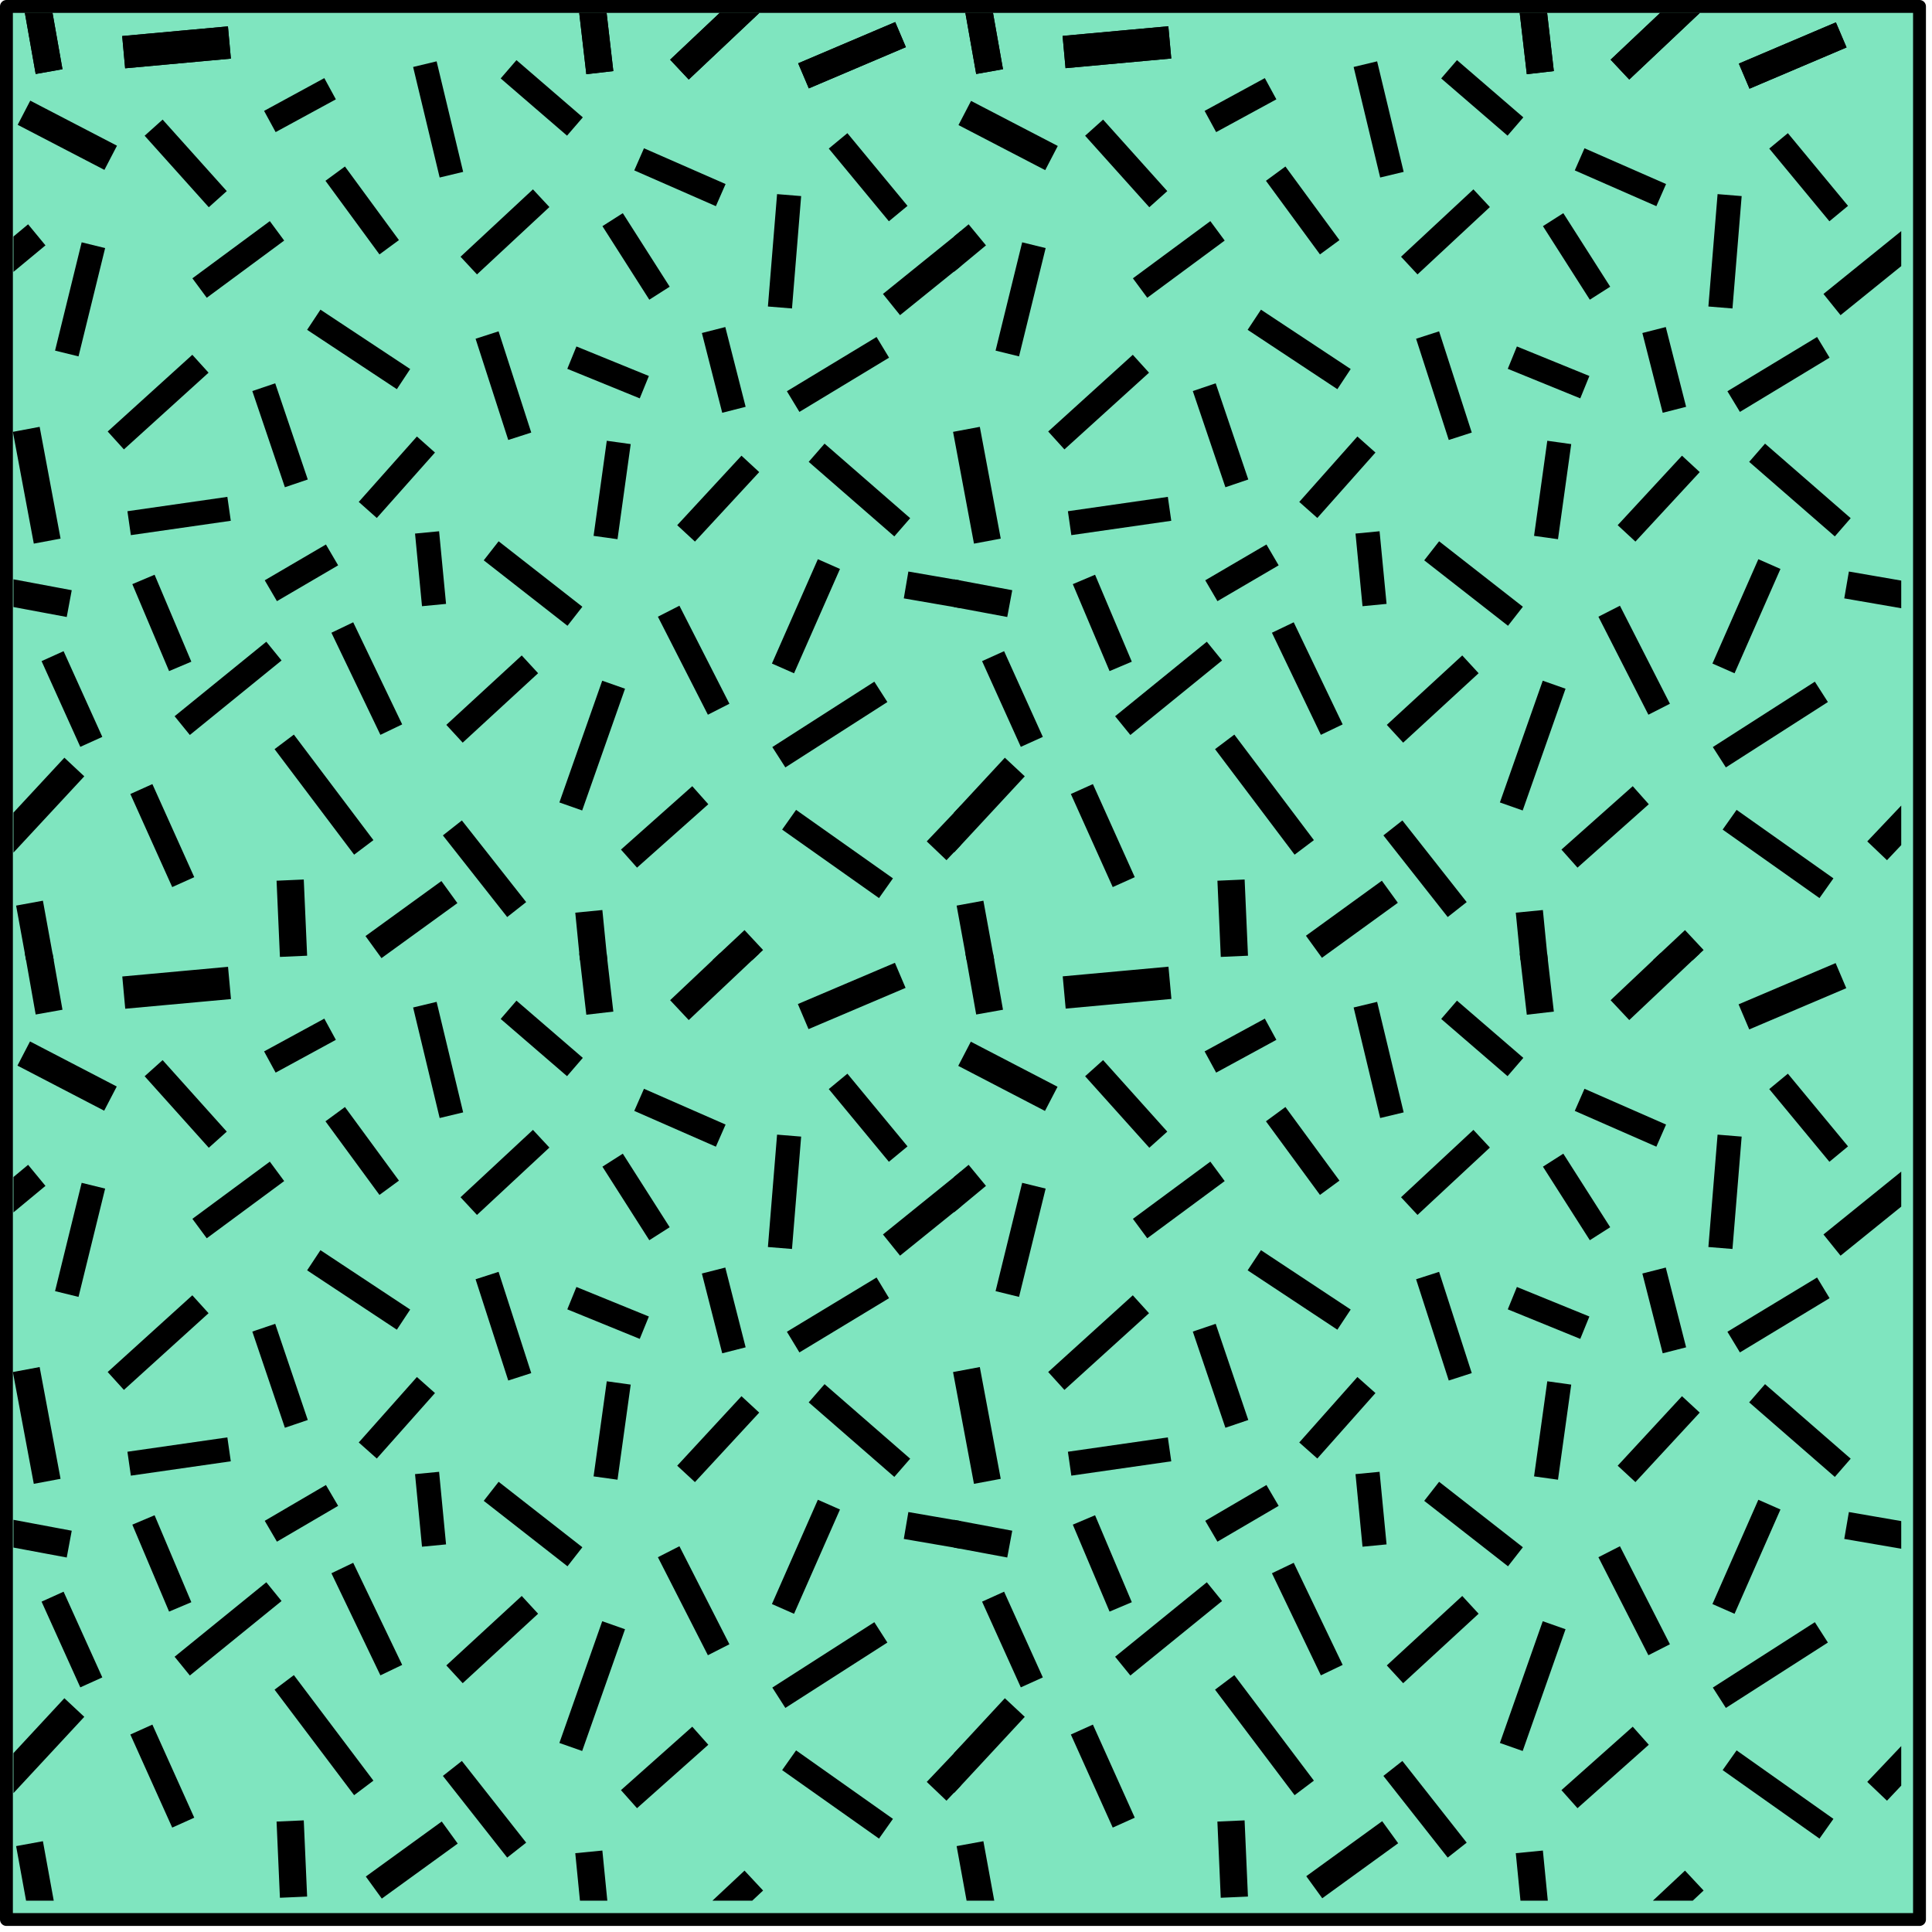 <?xml version="1.0" encoding="UTF-8" standalone="no"?>
<svg
   xmlns:dc="http://purl.org/dc/elements/1.1/"
   xmlns:cc="http://creativecommons.org/ns#"
   xmlns:rdf="http://www.w3.org/1999/02/22-rdf-syntax-ns#"
   xmlns:svg="http://www.w3.org/2000/svg"
   xmlns="http://www.w3.org/2000/svg"
   xmlns:sodipodi="http://sodipodi.sourceforge.net/DTD/sodipodi-0.dtd"
   xmlns:inkscape="http://www.inkscape.org/namespaces/inkscape"
   width="15mm"
   height="15mm"
   viewBox="0 0 15 15"
   version="1.1"
   id="svg8"
   inkscape:version="1.0.2-2 (e86c870879, 2021-01-15)"
   sodipodi:docname="167 - UIGVM.svg">
  <defs
     id="defs2" />
  <sodipodi:namedview
     id="base"
     pagecolor="#ffffff"
     bordercolor="#666666"
     borderopacity="1.0"
     inkscape:pageopacity="0.0"
     inkscape:pageshadow="2"
     inkscape:zoom="7.0536718"
     inkscape:cx="76.111972"
     inkscape:cy="18.593869"
     inkscape:document-units="mm"
     inkscape:current-layer="layer2"
     inkscape:document-rotation="0"
     showgrid="false"
     fit-margin-top="0"
     fit-margin-left="0"
     fit-margin-right="0"
     fit-margin-bottom="0"
     inkscape:window-width="1920"
     inkscape:window-height="1046"
     inkscape:window-x="1589"
     inkscape:window-y="-11"
     inkscape:window-maximized="1"
     showborder="false" />
  <g
     inkscape:label="Fond"
     inkscape:groupmode="layer"
     id="layer1"
     style="display:inline"
     sodipodi:insensitive="true">
    <rect
       style="fill:#7fe5bf;fill-opacity:1;stroke:#000000;stroke-width:0.1;stroke-linecap:round;stroke-linejoin:round;stroke-miterlimit:10;stroke-dasharray:none;paint-order:fill markers stroke"
       id="rect10"
       width="14.853"
       height="14.853"
       x="0.05"
       y="0.05" />
  </g>
  <g
     inkscape:groupmode="layer"
     id="layer2"
     inkscape:label="Motif"
     style="display:inline">
    <g
       id="g2626"
       style="display:inline;stroke-width:0.945"
       transform="matrix(0.28,0,0,0.28,0.131,0.126)">
      <g
         id="g2294"
         style="stroke-width:0.945">
        <g
           id="g2127"
           style="stroke-width:0.945">
          <line
             fill="none"
             stroke="param(fill)"
             stroke-width="0.67"
             stroke-miterlimit="500"
             x1="2.122"
             y1="32.428"
             x2="1.384"
             y2="35.431"
             id="line38"
             style="fill:#000000;stroke:#000000;stroke-opacity:1" />
          <line
             fill="none"
             stroke="param(fill)"
             stroke-width="0.67"
             stroke-miterlimit="500"
             x1="0.99"
             y1="43.823"
             x2="2.064"
             y2="46.2"
             id="line40"
             style="fill:#000000;stroke:#000000;stroke-opacity:1" />
          <line
             fill="none"
             stroke="param(fill)"
             stroke-width="0.67"
             stroke-miterlimit="500"
             x1="12.076"
             y1="48.586"
             x2="13.859"
             y2="50.851"
             id="line42"
             style="fill:#000000;stroke:#000000;stroke-opacity:1" />
          <line
             fill="none"
             stroke="param(fill)"
             stroke-width="0.67"
             stroke-miterlimit="500"
             x1="3.792"
             y1="29.169"
             x2="5.571"
             y2="31.152"
             id="line44"
             style="fill:#000000;stroke:#000000;stroke-opacity:1" />
          <line
             fill="none"
             stroke="param(fill)"
             stroke-width="0.67"
             stroke-miterlimit="500"
             x1="7.015"
             y1="28.998"
             x2="8.685"
             y2="28.089"
             id="line46"
             style="fill:#000000;stroke:#000000;stroke-opacity:1" />
          <line
             fill="none"
             stroke="param(fill)"
             stroke-width="0.67"
             stroke-miterlimit="500"
             x1="5.066"
             y1="33.616"
             x2="7.213"
             y2="32.03"
             id="line48"
             style="fill:#000000;stroke:#000000;stroke-opacity:1" />
          <line
             fill="none"
             stroke="param(fill)"
             stroke-width="0.67"
             stroke-miterlimit="500"
             x1="2.743"
             y1="37.842"
             x2="5.09"
             y2="35.715"
             id="line50"
             style="fill:#000000;stroke:#000000;stroke-opacity:1" />
          <line
             fill="none"
             stroke="param(fill)"
             stroke-width="0.67"
             stroke-miterlimit="500"
             x1="8.233"
             y1="34.495"
             x2="10.721"
             y2="36.141"
             id="line52"
             style="fill:#000000;stroke:#000000;stroke-opacity:1" />
          <line
             fill="none"
             stroke="param(fill)"
             stroke-width="0.67"
             stroke-miterlimit="500"
             x1="8.827"
             y1="30.444"
             x2="10.324"
             y2="32.485"
             id="line54"
             style="fill:#000000;stroke:#000000;stroke-opacity:1" />
          <line
             fill="none"
             stroke="param(fill)"
             stroke-width="0.67"
             stroke-miterlimit="500"
             x1="11.313"
             y1="27.408"
             x2="12.049"
             y2="30.473"
             id="line56"
             style="fill:#000000;stroke:#000000;stroke-opacity:1" />
          <line
             fill="none"
             stroke="param(fill)"
             stroke-width="0.67"
             stroke-miterlimit="500"
             x1="13.634"
             y1="27.55"
             x2="15.474"
             y2="29.137"
             id="line58"
             style="fill:#000000;stroke:#000000;stroke-opacity:1" />
          <line
             fill="none"
             stroke="param(fill)"
             stroke-width="0.67"
             stroke-miterlimit="500"
             x1="13.038"
             y1="34.919"
             x2="13.944"
             y2="37.727"
             id="line60"
             style="fill:#000000;stroke:#000000;stroke-opacity:1" />
          <line
             fill="none"
             stroke="param(fill)"
             stroke-width="0.67"
             stroke-miterlimit="500"
             x1="12.53"
             y1="32.993"
             x2="14.538"
             y2="31.125"
             id="line62"
             style="fill:#000000;stroke:#000000;stroke-opacity:1" />
          <line
             fill="none"
             stroke="param(fill)"
             stroke-width="0.67"
             stroke-miterlimit="500"
             x1="17.254"
             y1="30.047"
             x2="19.517"
             y2="31.039"
             id="line64"
             style="fill:#000000;stroke:#000000;stroke-opacity:1" />
          <line
             fill="none"
             stroke="param(fill)"
             stroke-width="0.67"
             stroke-miterlimit="500"
             x1="22.771"
             y1="29.535"
             x2="24.438"
             y2="31.551"
             id="line66"
             style="fill:#000000;stroke:#000000;stroke-opacity:1" />
          <line
             fill="none"
             stroke="param(fill)"
             stroke-width="0.67"
             stroke-miterlimit="500"
             x1="21.413"
             y1="31.039"
             x2="21.159"
             y2="34.155"
             id="line68"
             style="fill:#000000;stroke:#000000;stroke-opacity:1" />
          <line
             fill="none"
             stroke="param(fill)"
             stroke-width="0.67"
             stroke-miterlimit="500"
             x1="16.519"
             y1="31.72"
             x2="17.819"
             y2="33.759"
             id="line70"
             style="fill:#000000;stroke:#000000;stroke-opacity:1" />
          <line
             fill="none"
             stroke="param(fill)"
             stroke-width="0.67"
             stroke-miterlimit="500"
             x1="15.389"
             y1="35.546"
             x2="17.398"
             y2="36.365"
             id="line72"
             style="fill:#000000;stroke:#000000;stroke-opacity:1" />
          <line
             fill="none"
             stroke="param(fill)"
             stroke-width="0.67"
             stroke-miterlimit="500"
             x1="19.319"
             y1="34.78"
             x2="19.883"
             y2="36.992"
             id="line74"
             style="fill:#000000;stroke:#000000;stroke-opacity:1" />
          <line
             fill="none"
             stroke="param(fill)"
             stroke-width="0.67"
             stroke-miterlimit="500"
             x1="21.525"
             y1="36.764"
             x2="24.011"
             y2="35.26"
             id="line76"
             style="fill:#000000;stroke:#000000;stroke-opacity:1" />
          <line
             fill="none"
             stroke="param(fill)"
             stroke-width="0.67"
             stroke-miterlimit="500"
             x1="9.73"
             y1="39.77"
             x2="11.343"
             y2="37.955"
             id="line78"
             style="fill:#000000;stroke:#000000;stroke-opacity:1" />
          <line
             fill="none"
             stroke="param(fill)"
             stroke-width="0.67"
             stroke-miterlimit="500"
             x1="11.374"
             y1="40.393"
             x2="11.567"
             y2="42.406"
             id="line80"
             style="fill:#000000;stroke:#000000;stroke-opacity:1" />
          <line
             fill="none"
             stroke="param(fill)"
             stroke-width="0.67"
             stroke-miterlimit="500"
             x1="13.152"
             y1="40.902"
             x2="15.474"
             y2="42.717"
             id="line82"
             style="fill:#000000;stroke:#000000;stroke-opacity:1" />
          <line
             fill="none"
             stroke="param(fill)"
             stroke-width="0.67"
             stroke-miterlimit="500"
             x1="16.689"
             y1="37.897"
             x2="16.323"
             y2="40.534"
             id="line84"
             style="fill:#000000;stroke:#000000;stroke-opacity:1" />
          <line
             fill="none"
             stroke="param(fill)"
             stroke-width="0.67"
             stroke-miterlimit="500"
             x1="20.338"
             y1="38.492"
             x2="18.556"
             y2="40.419"
             id="line86"
             style="fill:#000000;stroke:#000000;stroke-opacity:1" />
          <line
             fill="none"
             stroke="param(fill)"
             stroke-width="0.67"
             stroke-miterlimit="500"
             x1="22.176"
             y1="38.183"
             x2="24.55"
             y2="40.25"
             id="line88"
             style="fill:#000000;stroke:#000000;stroke-opacity:1" />
          <line
             fill="none"
             stroke="param(fill)"
             stroke-width="0.67"
             stroke-miterlimit="500"
             x1="22.517"
             y1="41.271"
             x2="21.243"
             y2="44.163"
             id="line90"
             style="fill:#000000;stroke:#000000;stroke-opacity:1" />
          <line
             fill="none"
             stroke="param(fill)"
             stroke-width="0.67"
             stroke-miterlimit="500"
             x1="18.073"
             y1="42.577"
             x2="19.459"
             y2="45.295"
             id="line92"
             style="fill:#000000;stroke:#000000;stroke-opacity:1" />
          <line
             fill="none"
             stroke="param(fill)"
             stroke-width="0.67"
             stroke-miterlimit="500"
             x1="21.128"
             y1="46.626"
             x2="23.957"
             y2="44.813"
             id="line94"
             style="fill:#000000;stroke:#000000;stroke-opacity:1" />
          <line
             fill="none"
             stroke="param(fill)"
             stroke-width="0.67"
             stroke-miterlimit="500"
             x1="7.042"
             y1="42.009"
             x2="8.739"
             y2="41.016"
             id="line96"
             style="fill:#000000;stroke:#000000;stroke-opacity:1" />
          <line
             fill="none"
             stroke="param(fill)"
             stroke-width="0.67"
             stroke-miterlimit="500"
             x1="6.846"
             y1="36.365"
             x2="7.749"
             y2="39.032"
             id="line98"
             style="fill:#000000;stroke:#000000;stroke-opacity:1" />
          <line
             fill="none"
             stroke="param(fill)"
             stroke-width="0.67"
             stroke-miterlimit="500"
             x1="9.024"
             y1="43.029"
             x2="10.382"
             y2="45.86"
             id="line100"
             style="fill:#000000;stroke:#000000;stroke-opacity:1" />
          <line
             fill="none"
             stroke="param(fill)"
             stroke-width="0.67"
             stroke-miterlimit="500"
             x1="12.135"
             y1="45.976"
             x2="14.226"
             y2="44.05"
             id="line102"
             style="fill:#000000;stroke:#000000;stroke-opacity:1" />
          <line
             fill="none"
             stroke="param(fill)"
             stroke-width="0.67"
             stroke-miterlimit="500"
             x1="15.359"
             y1="47.991"
             x2="16.547"
             y2="44.615"
             id="line104"
             style="fill:#000000;stroke:#000000;stroke-opacity:1" />
          <line
             fill="none"
             stroke="param(fill)"
             stroke-width="0.67"
             stroke-miterlimit="500"
             x1="16.973"
             y1="49.438"
             x2="18.95"
             y2="47.679"
             id="line106"
             style="fill:#000000;stroke:#000000;stroke-opacity:1" />
          <line
             fill="none"
             stroke="param(fill)"
             stroke-width="0.67"
             stroke-miterlimit="500"
             x1="21.413"
             y1="48.359"
             x2="24.099"
             y2="50.258"
             id="line108"
             style="fill:#000000;stroke:#000000;stroke-opacity:1" />
          <line
             fill="none"
             stroke="param(fill)"
             stroke-width="0.67"
             stroke-miterlimit="500"
             x1="7.413"
             y1="46.2"
             x2="9.619"
             y2="49.126"
             id="line110"
             style="fill:#000000;stroke:#000000;stroke-opacity:1" />
          <line
             fill="none"
             stroke="param(fill)"
             stroke-width="0.67"
             stroke-miterlimit="500"
             x1="3.452"
             y1="47.508"
             x2="4.613"
             y2="50.089"
             id="line112"
             style="fill:#000000;stroke:#000000;stroke-opacity:1" />
          <line
             fill="none"
             stroke="param(fill)"
             stroke-width="0.67"
             stroke-miterlimit="500"
             x1="4.585"
             y1="45.749"
             x2="7.128"
             y2="43.684"
             id="line114"
             style="fill:#000000;stroke:#000000;stroke-opacity:1" />
          <line
             fill="none"
             stroke="param(fill)"
             stroke-width="0.67"
             stroke-miterlimit="500"
             x1="3.51"
             y1="41.696"
             x2="4.529"
             y2="44.107"
             id="line116"
             style="fill:#000000;stroke:#000000;stroke-opacity:1" />
          <line
             fill="none"
             stroke="param(fill)"
             stroke-width="0.67"
             stroke-miterlimit="500"
             x1="3.113"
             y1="40.136"
             x2="5.884"
             y2="39.738"
             id="line118"
             style="fill:#000000;stroke:#000000;stroke-opacity:1" />
          <line
             fill="none"
             stroke="param(fill)"
             stroke-width="0.67"
             stroke-miterlimit="500"
             x1="28.201"
             y1="32.428"
             x2="27.463"
             y2="35.431"
             id="line156"
             style="fill:#000000;stroke:#000000;stroke-opacity:1" />
          <line
             fill="none"
             stroke="param(fill)"
             stroke-width="0.67"
             stroke-miterlimit="500"
             x1="27.069"
             y1="43.823"
             x2="28.143"
             y2="46.2"
             id="line158"
             style="fill:#000000;stroke:#000000;stroke-opacity:1" />
          <line
             fill="none"
             stroke="param(fill)"
             stroke-width="0.67"
             stroke-miterlimit="500"
             x1="38.155"
             y1="48.586"
             x2="39.938"
             y2="50.851"
             id="line160"
             style="fill:#000000;stroke:#000000;stroke-opacity:1" />
          <line
             fill="none"
             stroke="param(fill)"
             stroke-width="0.67"
             stroke-miterlimit="500"
             x1="29.87"
             y1="29.169"
             x2="31.65"
             y2="31.152"
             id="line162"
             style="fill:#000000;stroke:#000000;stroke-opacity:1" />
          <line
             fill="none"
             stroke="param(fill)"
             stroke-width="0.67"
             stroke-miterlimit="500"
             x1="33.094"
             y1="28.998"
             x2="34.764"
             y2="28.089"
             id="line164"
             style="fill:#000000;stroke:#000000;stroke-opacity:1" />
          <line
             fill="none"
             stroke="param(fill)"
             stroke-width="0.67"
             stroke-miterlimit="500"
             x1="31.145"
             y1="33.616"
             x2="33.292"
             y2="32.03"
             id="line166"
             style="fill:#000000;stroke:#000000;stroke-opacity:1" />
          <line
             fill="none"
             stroke="param(fill)"
             stroke-width="0.67"
             stroke-miterlimit="500"
             x1="28.822"
             y1="37.842"
             x2="31.168"
             y2="35.715"
             id="line168"
             style="fill:#000000;stroke:#000000;stroke-opacity:1" />
          <line
             fill="none"
             stroke="param(fill)"
             stroke-width="0.67"
             stroke-miterlimit="500"
             x1="34.312"
             y1="34.495"
             x2="36.8"
             y2="36.141"
             id="line170"
             style="fill:#000000;stroke:#000000;stroke-opacity:1" />
          <line
             fill="none"
             stroke="param(fill)"
             stroke-width="0.67"
             stroke-miterlimit="500"
             x1="34.905"
             y1="30.444"
             x2="36.403"
             y2="32.485"
             id="line172"
             style="fill:#000000;stroke:#000000;stroke-opacity:1" />
          <line
             fill="none"
             stroke="param(fill)"
             stroke-width="0.67"
             stroke-miterlimit="500"
             x1="37.392"
             y1="27.408"
             x2="38.128"
             y2="30.473"
             id="line174"
             style="fill:#000000;stroke:#000000;stroke-opacity:1" />
          <line
             fill="none"
             stroke="param(fill)"
             stroke-width="0.67"
             stroke-miterlimit="500"
             x1="39.713"
             y1="27.55"
             x2="41.553"
             y2="29.137"
             id="line176"
             style="fill:#000000;stroke:#000000;stroke-opacity:1" />
          <line
             fill="none"
             stroke="param(fill)"
             stroke-width="0.67"
             stroke-miterlimit="500"
             x1="39.117"
             y1="34.919"
             x2="40.023"
             y2="37.727"
             id="line178"
             style="fill:#000000;stroke:#000000;stroke-opacity:1" />
          <line
             fill="none"
             stroke="param(fill)"
             stroke-width="0.67"
             stroke-miterlimit="500"
             x1="38.609"
             y1="32.993"
             x2="40.616"
             y2="31.125"
             id="line180"
             style="fill:#000000;stroke:#000000;stroke-opacity:1" />
          <line
             fill="none"
             stroke="param(fill)"
             stroke-width="0.67"
             stroke-miterlimit="500"
             x1="43.333"
             y1="30.047"
             x2="45.595"
             y2="31.039"
             id="line182"
             style="fill:#000000;stroke:#000000;stroke-opacity:1" />
          <line
             fill="none"
             stroke="param(fill)"
             stroke-width="0.67"
             stroke-miterlimit="500"
             x1="48.849"
             y1="29.535"
             x2="50.517"
             y2="31.551"
             id="line184"
             style="fill:#000000;stroke:#000000;stroke-opacity:1" />
          <line
             fill="none"
             stroke="param(fill)"
             stroke-width="0.67"
             stroke-miterlimit="500"
             x1="47.492"
             y1="31.039"
             x2="47.237"
             y2="34.155"
             id="line186"
             style="fill:#000000;stroke:#000000;stroke-opacity:1" />
          <line
             fill="none"
             stroke="param(fill)"
             stroke-width="0.67"
             stroke-miterlimit="500"
             x1="42.598"
             y1="31.72"
             x2="43.898"
             y2="33.759"
             id="line188"
             style="fill:#000000;stroke:#000000;stroke-opacity:1" />
          <line
             fill="none"
             stroke="param(fill)"
             stroke-width="0.67"
             stroke-miterlimit="500"
             x1="41.467"
             y1="35.546"
             x2="43.477"
             y2="36.365"
             id="line190"
             style="fill:#000000;stroke:#000000;stroke-opacity:1" />
          <line
             fill="none"
             stroke="param(fill)"
             stroke-width="0.67"
             stroke-miterlimit="500"
             x1="45.397"
             y1="34.78"
             x2="45.961"
             y2="36.992"
             id="line192"
             style="fill:#000000;stroke:#000000;stroke-opacity:1" />
          <line
             fill="none"
             stroke="param(fill)"
             stroke-width="0.67"
             stroke-miterlimit="500"
             x1="47.604"
             y1="36.764"
             x2="50.09"
             y2="35.26"
             id="line194"
             style="fill:#000000;stroke:#000000;stroke-opacity:1" />
          <line
             fill="none"
             stroke="param(fill)"
             stroke-width="0.67"
             stroke-miterlimit="500"
             x1="35.809"
             y1="39.77"
             x2="37.421"
             y2="37.955"
             id="line196"
             style="fill:#000000;stroke:#000000;stroke-opacity:1" />
          <line
             fill="none"
             stroke="param(fill)"
             stroke-width="0.67"
             stroke-miterlimit="500"
             x1="37.452"
             y1="40.393"
             x2="37.646"
             y2="42.406"
             id="line198"
             style="fill:#000000;stroke:#000000;stroke-opacity:1" />
          <line
             fill="none"
             stroke="param(fill)"
             stroke-width="0.67"
             stroke-miterlimit="500"
             x1="39.23"
             y1="40.902"
             x2="41.553"
             y2="42.717"
             id="line200"
             style="fill:#000000;stroke:#000000;stroke-opacity:1" />
          <line
             fill="none"
             stroke="param(fill)"
             stroke-width="0.67"
             stroke-miterlimit="500"
             x1="42.768"
             y1="37.897"
             x2="42.401"
             y2="40.534"
             id="line202"
             style="fill:#000000;stroke:#000000;stroke-opacity:1" />
          <line
             fill="none"
             stroke="param(fill)"
             stroke-width="0.67"
             stroke-miterlimit="500"
             x1="46.417"
             y1="38.492"
             x2="44.634"
             y2="40.419"
             id="line204"
             style="fill:#000000;stroke:#000000;stroke-opacity:1" />
          <line
             fill="none"
             stroke="param(fill)"
             stroke-width="0.67"
             stroke-miterlimit="500"
             x1="48.254"
             y1="38.183"
             x2="50.629"
             y2="40.25"
             id="line206"
             style="fill:#000000;stroke:#000000;stroke-opacity:1" />
          <line
             fill="none"
             stroke="param(fill)"
             stroke-width="0.67"
             stroke-miterlimit="500"
             x1="48.595"
             y1="41.271"
             x2="47.322"
             y2="44.163"
             id="line208"
             style="fill:#000000;stroke:#000000;stroke-opacity:1" />
          <line
             fill="none"
             stroke="param(fill)"
             stroke-width="0.67"
             stroke-miterlimit="500"
             x1="44.152"
             y1="42.577"
             x2="45.538"
             y2="45.295"
             id="line210"
             style="fill:#000000;stroke:#000000;stroke-opacity:1" />
          <line
             fill="none"
             stroke="param(fill)"
             stroke-width="0.67"
             stroke-miterlimit="500"
             x1="47.207"
             y1="46.626"
             x2="50.036"
             y2="44.813"
             id="line212"
             style="fill:#000000;stroke:#000000;stroke-opacity:1" />
          <line
             fill="none"
             stroke="param(fill)"
             stroke-width="0.67"
             stroke-miterlimit="500"
             x1="33.121"
             y1="42.009"
             x2="34.818"
             y2="41.016"
             id="line214"
             style="fill:#000000;stroke:#000000;stroke-opacity:1" />
          <line
             fill="none"
             stroke="param(fill)"
             stroke-width="0.67"
             stroke-miterlimit="500"
             x1="32.924"
             y1="36.365"
             x2="33.828"
             y2="39.032"
             id="line216"
             style="fill:#000000;stroke:#000000;stroke-opacity:1" />
          <line
             fill="none"
             stroke="param(fill)"
             stroke-width="0.67"
             stroke-miterlimit="500"
             x1="35.103"
             y1="43.029"
             x2="36.46"
             y2="45.86"
             id="line218"
             style="fill:#000000;stroke:#000000;stroke-opacity:1" />
          <line
             fill="none"
             stroke="param(fill)"
             stroke-width="0.67"
             stroke-miterlimit="500"
             x1="38.213"
             y1="45.976"
             x2="40.305"
             y2="44.05"
             id="line220"
             style="fill:#000000;stroke:#000000;stroke-opacity:1" />
          <line
             fill="none"
             stroke="param(fill)"
             stroke-width="0.67"
             stroke-miterlimit="500"
             x1="41.438"
             y1="47.991"
             x2="42.626"
             y2="44.615"
             id="line222"
             style="fill:#000000;stroke:#000000;stroke-opacity:1" />
          <line
             fill="none"
             stroke="param(fill)"
             stroke-width="0.67"
             stroke-miterlimit="500"
             x1="43.051"
             y1="49.438"
             x2="45.028"
             y2="47.679"
             id="line224"
             style="fill:#000000;stroke:#000000;stroke-opacity:1" />
          <line
             fill="none"
             stroke="param(fill)"
             stroke-width="0.67"
             stroke-miterlimit="500"
             x1="47.492"
             y1="48.359"
             x2="50.177"
             y2="50.258"
             id="line226"
             style="fill:#000000;stroke:#000000;stroke-opacity:1" />
          <line
             fill="none"
             stroke="param(fill)"
             stroke-width="0.67"
             stroke-miterlimit="500"
             x1="33.491"
             y1="46.2"
             x2="35.697"
             y2="49.126"
             id="line228"
             style="fill:#000000;stroke:#000000;stroke-opacity:1" />
          <line
             fill="none"
             stroke="param(fill)"
             stroke-width="0.67"
             stroke-miterlimit="500"
             x1="29.531"
             y1="47.508"
             x2="30.692"
             y2="50.089"
             id="line230"
             style="fill:#000000;stroke:#000000;stroke-opacity:1" />
          <line
             fill="none"
             stroke="param(fill)"
             stroke-width="0.67"
             stroke-miterlimit="500"
             x1="30.664"
             y1="45.749"
             x2="33.207"
             y2="43.684"
             id="line232"
             style="fill:#000000;stroke:#000000;stroke-opacity:1" />
          <line
             fill="none"
             stroke="param(fill)"
             stroke-width="0.67"
             stroke-miterlimit="500"
             x1="29.588"
             y1="41.696"
             x2="30.607"
             y2="44.107"
             id="line234"
             style="fill:#000000;stroke:#000000;stroke-opacity:1" />
          <line
             fill="none"
             stroke="param(fill)"
             stroke-width="0.67"
             stroke-miterlimit="500"
             x1="29.191"
             y1="40.136"
             x2="31.962"
             y2="39.738"
             id="line236"
             style="fill:#000000;stroke:#000000;stroke-opacity:1" />
          <line
             fill="none"
             stroke="param(fill)"
             stroke-width="0.67"
             stroke-miterlimit="500"
             x1="2.122"
             y1="6.349"
             x2="1.384"
             y2="9.352"
             id="line274"
             style="fill:#000000;stroke:#000000;stroke-opacity:1" />
          <line
             fill="none"
             stroke="param(fill)"
             stroke-width="0.67"
             stroke-miterlimit="500"
             x1="0.99"
             y1="17.744"
             x2="2.064"
             y2="20.121"
             id="line276"
             style="fill:#000000;stroke:#000000;stroke-opacity:1" />
          <line
             fill="none"
             stroke="param(fill)"
             stroke-width="0.67"
             stroke-miterlimit="500"
             x1="12.076"
             y1="22.507"
             x2="13.859"
             y2="24.771"
             id="line278"
             style="fill:#000000;stroke:#000000;stroke-opacity:1" />
          <line
             fill="none"
             stroke="param(fill)"
             stroke-width="0.67"
             stroke-miterlimit="500"
             x1="3.792"
             y1="3.09"
             x2="5.571"
             y2="5.073"
             id="line280"
             style="fill:#000000;stroke:#000000;stroke-opacity:1" />
          <line
             fill="none"
             stroke="param(fill)"
             stroke-width="0.67"
             stroke-miterlimit="500"
             x1="7.015"
             y1="2.919"
             x2="8.685"
             y2="2.01"
             id="line282"
             style="fill:#000000;stroke:#000000;stroke-opacity:1" />
          <line
             fill="none"
             stroke="param(fill)"
             stroke-width="0.67"
             stroke-miterlimit="500"
             x1="5.066"
             y1="7.537"
             x2="7.213"
             y2="5.951"
             id="line284"
             style="fill:#000000;stroke:#000000;stroke-opacity:1" />
          <line
             fill="none"
             stroke="param(fill)"
             stroke-width="0.67"
             stroke-miterlimit="500"
             x1="2.743"
             y1="11.763"
             x2="5.09"
             y2="9.636"
             id="line286"
             style="fill:#000000;stroke:#000000;stroke-opacity:1" />
          <line
             fill="none"
             stroke="param(fill)"
             stroke-width="0.67"
             stroke-miterlimit="500"
             x1="8.233"
             y1="8.416"
             x2="10.721"
             y2="10.062"
             id="line288"
             style="fill:#000000;stroke:#000000;stroke-opacity:1" />
          <line
             fill="none"
             stroke="param(fill)"
             stroke-width="0.67"
             stroke-miterlimit="500"
             x1="8.827"
             y1="4.365"
             x2="10.324"
             y2="6.406"
             id="line290"
             style="fill:#000000;stroke:#000000;stroke-opacity:1" />
          <line
             fill="none"
             stroke="param(fill)"
             stroke-width="0.67"
             stroke-miterlimit="500"
             x1="11.313"
             y1="1.329"
             x2="12.049"
             y2="4.394"
             id="line292"
             style="fill:#000000;stroke:#000000;stroke-opacity:1" />
          <line
             fill="none"
             stroke="param(fill)"
             stroke-width="0.67"
             stroke-miterlimit="500"
             x1="13.634"
             y1="1.471"
             x2="15.474"
             y2="3.058"
             id="line294"
             style="fill:#000000;stroke:#000000;stroke-opacity:1" />
          <line
             fill="none"
             stroke="param(fill)"
             stroke-width="0.67"
             stroke-miterlimit="500"
             x1="13.038"
             y1="8.84"
             x2="13.944"
             y2="11.647"
             id="line296"
             style="fill:#000000;stroke:#000000;stroke-opacity:1" />
          <line
             fill="none"
             stroke="param(fill)"
             stroke-width="0.67"
             stroke-miterlimit="500"
             x1="12.53"
             y1="6.914"
             x2="14.538"
             y2="5.046"
             id="line298"
             style="fill:#000000;stroke:#000000;stroke-opacity:1" />
          <line
             fill="none"
             stroke="param(fill)"
             stroke-width="0.67"
             stroke-miterlimit="500"
             x1="17.254"
             y1="3.968"
             x2="19.517"
             y2="4.96"
             id="line300"
             style="fill:#000000;stroke:#000000;stroke-opacity:1" />
          <line
             fill="none"
             stroke="param(fill)"
             stroke-width="0.67"
             stroke-miterlimit="500"
             x1="22.771"
             y1="3.456"
             x2="24.438"
             y2="5.472"
             id="line302"
             style="fill:#000000;stroke:#000000;stroke-opacity:1" />
          <line
             fill="none"
             stroke="param(fill)"
             stroke-width="0.67"
             stroke-miterlimit="500"
             x1="21.413"
             y1="4.96"
             x2="21.159"
             y2="8.076"
             id="line304"
             style="fill:#000000;stroke:#000000;stroke-opacity:1" />
          <line
             fill="none"
             stroke="param(fill)"
             stroke-width="0.67"
             stroke-miterlimit="500"
             x1="16.519"
             y1="5.641"
             x2="17.819"
             y2="7.68"
             id="line306"
             style="fill:#000000;stroke:#000000;stroke-opacity:1" />
          <line
             fill="none"
             stroke="param(fill)"
             stroke-width="0.67"
             stroke-miterlimit="500"
             x1="15.389"
             y1="9.467"
             x2="17.398"
             y2="10.286"
             id="line308"
             style="fill:#000000;stroke:#000000;stroke-opacity:1" />
          <line
             fill="none"
             stroke="param(fill)"
             stroke-width="0.67"
             stroke-miterlimit="500"
             x1="19.319"
             y1="8.701"
             x2="19.883"
             y2="10.913"
             id="line310"
             style="fill:#000000;stroke:#000000;stroke-opacity:1" />
          <line
             fill="none"
             stroke="param(fill)"
             stroke-width="0.67"
             stroke-miterlimit="500"
             x1="21.525"
             y1="10.685"
             x2="24.011"
             y2="9.181"
             id="line312"
             style="fill:#000000;stroke:#000000;stroke-opacity:1" />
          <line
             fill="none"
             stroke="param(fill)"
             stroke-width="0.67"
             stroke-miterlimit="500"
             x1="9.73"
             y1="13.69"
             x2="11.343"
             y2="11.876"
             id="line314"
             style="fill:#000000;stroke:#000000;stroke-opacity:1" />
          <line
             fill="none"
             stroke="param(fill)"
             stroke-width="0.67"
             stroke-miterlimit="500"
             x1="11.374"
             y1="14.313"
             x2="11.567"
             y2="16.327"
             id="line316"
             style="fill:#000000;stroke:#000000;stroke-opacity:1" />
          <line
             fill="none"
             stroke="param(fill)"
             stroke-width="0.67"
             stroke-miterlimit="500"
             x1="13.152"
             y1="14.823"
             x2="15.474"
             y2="16.638"
             id="line318"
             style="fill:#000000;stroke:#000000;stroke-opacity:1" />
          <line
             fill="none"
             stroke="param(fill)"
             stroke-width="0.67"
             stroke-miterlimit="500"
             x1="16.689"
             y1="11.818"
             x2="16.323"
             y2="14.455"
             id="line320"
             style="fill:#000000;stroke:#000000;stroke-opacity:1" />
          <line
             fill="none"
             stroke="param(fill)"
             stroke-width="0.67"
             stroke-miterlimit="500"
             x1="20.338"
             y1="12.413"
             x2="18.556"
             y2="14.34"
             id="line322"
             style="fill:#000000;stroke:#000000;stroke-opacity:1" />
          <line
             fill="none"
             stroke="param(fill)"
             stroke-width="0.67"
             stroke-miterlimit="500"
             x1="22.176"
             y1="12.104"
             x2="24.55"
             y2="14.171"
             id="line324"
             style="fill:#000000;stroke:#000000;stroke-opacity:1" />
          <line
             fill="none"
             stroke="param(fill)"
             stroke-width="0.67"
             stroke-miterlimit="500"
             x1="22.517"
             y1="15.191"
             x2="21.243"
             y2="18.084"
             id="line326"
             style="fill:#000000;stroke:#000000;stroke-opacity:1" />
          <line
             fill="none"
             stroke="param(fill)"
             stroke-width="0.67"
             stroke-miterlimit="500"
             x1="18.073"
             y1="16.498"
             x2="19.459"
             y2="19.216"
             id="line328"
             style="fill:#000000;stroke:#000000;stroke-opacity:1" />
          <line
             fill="none"
             stroke="param(fill)"
             stroke-width="0.67"
             stroke-miterlimit="500"
             x1="21.128"
             y1="20.547"
             x2="23.957"
             y2="18.734"
             id="line330"
             style="fill:#000000;stroke:#000000;stroke-opacity:1" />
          <line
             fill="none"
             stroke="param(fill)"
             stroke-width="0.67"
             stroke-miterlimit="500"
             x1="7.042"
             y1="15.93"
             x2="8.739"
             y2="14.937"
             id="line332"
             style="fill:#000000;stroke:#000000;stroke-opacity:1" />
          <line
             fill="none"
             stroke="param(fill)"
             stroke-width="0.67"
             stroke-miterlimit="500"
             x1="6.846"
             y1="10.286"
             x2="7.749"
             y2="12.953"
             id="line334"
             style="fill:#000000;stroke:#000000;stroke-opacity:1" />
          <line
             fill="none"
             stroke="param(fill)"
             stroke-width="0.67"
             stroke-miterlimit="500"
             x1="9.024"
             y1="16.95"
             x2="10.382"
             y2="19.781"
             id="line336"
             style="fill:#000000;stroke:#000000;stroke-opacity:1" />
          <line
             fill="none"
             stroke="param(fill)"
             stroke-width="0.67"
             stroke-miterlimit="500"
             x1="12.135"
             y1="19.896"
             x2="14.226"
             y2="17.971"
             id="line338"
             style="fill:#000000;stroke:#000000;stroke-opacity:1" />
          <line
             fill="none"
             stroke="param(fill)"
             stroke-width="0.67"
             stroke-miterlimit="500"
             x1="15.359"
             y1="21.912"
             x2="16.547"
             y2="18.536"
             id="line340"
             style="fill:#000000;stroke:#000000;stroke-opacity:1" />
          <line
             fill="none"
             stroke="param(fill)"
             stroke-width="0.67"
             stroke-miterlimit="500"
             x1="16.973"
             y1="23.358"
             x2="18.95"
             y2="21.6"
             id="line342"
             style="fill:#000000;stroke:#000000;stroke-opacity:1" />
          <line
             fill="none"
             stroke="param(fill)"
             stroke-width="0.67"
             stroke-miterlimit="500"
             x1="21.413"
             y1="22.28"
             x2="24.099"
             y2="24.179"
             id="line344"
             style="fill:#000000;stroke:#000000;stroke-opacity:1" />
          <line
             fill="none"
             stroke="param(fill)"
             stroke-width="0.67"
             stroke-miterlimit="500"
             x1="7.413"
             y1="20.121"
             x2="9.619"
             y2="23.047"
             id="line346"
             style="fill:#000000;stroke:#000000;stroke-opacity:1" />
          <line
             fill="none"
             stroke="param(fill)"
             stroke-width="0.67"
             stroke-miterlimit="500"
             x1="3.452"
             y1="21.429"
             x2="4.613"
             y2="24.01"
             id="line348"
             style="fill:#000000;stroke:#000000;stroke-opacity:1" />
          <line
             fill="none"
             stroke="param(fill)"
             stroke-width="0.67"
             stroke-miterlimit="500"
             x1="4.585"
             y1="19.67"
             x2="7.128"
             y2="17.604"
             id="line350"
             style="fill:#000000;stroke:#000000;stroke-opacity:1" />
          <line
             fill="none"
             stroke="param(fill)"
             stroke-width="0.67"
             stroke-miterlimit="500"
             x1="3.51"
             y1="15.617"
             x2="4.529"
             y2="18.028"
             id="line352"
             style="fill:#000000;stroke:#000000;stroke-opacity:1" />
          <line
             fill="none"
             stroke="param(fill)"
             stroke-width="0.67"
             stroke-miterlimit="500"
             x1="3.113"
             y1="14.057"
             x2="5.884"
             y2="13.659"
             id="line354"
             style="fill:#000000;stroke:#000000;stroke-opacity:1" />
          <line
             fill="none"
             stroke="param(fill)"
             stroke-width="0.67"
             stroke-miterlimit="500"
             x1="28.201"
             y1="6.349"
             x2="27.463"
             y2="9.352"
             id="line392"
             style="fill:#000000;stroke:#000000;stroke-opacity:1" />
          <line
             fill="none"
             stroke="param(fill)"
             stroke-width="0.67"
             stroke-miterlimit="500"
             x1="27.069"
             y1="17.744"
             x2="28.143"
             y2="20.121"
             id="line394"
             style="fill:#000000;stroke:#000000;stroke-opacity:1" />
          <line
             fill="none"
             stroke="param(fill)"
             stroke-width="0.67"
             stroke-miterlimit="500"
             x1="38.155"
             y1="22.507"
             x2="39.938"
             y2="24.771"
             id="line396"
             style="fill:#000000;stroke:#000000;stroke-opacity:1" />
          <line
             fill="none"
             stroke="param(fill)"
             stroke-width="0.67"
             stroke-miterlimit="500"
             x1="29.87"
             y1="3.09"
             x2="31.65"
             y2="5.073"
             id="line398"
             style="fill:#000000;stroke:#000000;stroke-opacity:1" />
          <line
             fill="none"
             stroke="param(fill)"
             stroke-width="0.67"
             stroke-miterlimit="500"
             x1="33.094"
             y1="2.919"
             x2="34.764"
             y2="2.01"
             id="line400"
             style="fill:#000000;stroke:#000000;stroke-opacity:1" />
          <line
             fill="none"
             stroke="param(fill)"
             stroke-width="0.67"
             stroke-miterlimit="500"
             x1="31.145"
             y1="7.537"
             x2="33.292"
             y2="5.951"
             id="line402"
             style="fill:#000000;stroke:#000000;stroke-opacity:1" />
          <line
             fill="none"
             stroke="param(fill)"
             stroke-width="0.67"
             stroke-miterlimit="500"
             x1="28.822"
             y1="11.763"
             x2="31.168"
             y2="9.636"
             id="line404"
             style="fill:#000000;stroke:#000000;stroke-opacity:1" />
          <line
             fill="none"
             stroke="param(fill)"
             stroke-width="0.67"
             stroke-miterlimit="500"
             x1="34.312"
             y1="8.416"
             x2="36.8"
             y2="10.062"
             id="line406"
             style="fill:#000000;stroke:#000000;stroke-opacity:1" />
          <line
             fill="none"
             stroke="param(fill)"
             stroke-width="0.67"
             stroke-miterlimit="500"
             x1="34.905"
             y1="4.365"
             x2="36.403"
             y2="6.406"
             id="line408"
             style="fill:#000000;stroke:#000000;stroke-opacity:1" />
          <line
             fill="none"
             stroke="param(fill)"
             stroke-width="0.67"
             stroke-miterlimit="500"
             x1="37.392"
             y1="1.329"
             x2="38.128"
             y2="4.394"
             id="line410"
             style="fill:#000000;stroke:#000000;stroke-opacity:1" />
          <line
             fill="none"
             stroke="param(fill)"
             stroke-width="0.67"
             stroke-miterlimit="500"
             x1="39.713"
             y1="1.471"
             x2="41.553"
             y2="3.058"
             id="line412"
             style="fill:#000000;stroke:#000000;stroke-opacity:1" />
          <line
             fill="none"
             stroke="param(fill)"
             stroke-width="0.67"
             stroke-miterlimit="500"
             x1="39.117"
             y1="8.84"
             x2="40.023"
             y2="11.647"
             id="line414"
             style="fill:#000000;stroke:#000000;stroke-opacity:1" />
          <line
             fill="none"
             stroke="param(fill)"
             stroke-width="0.67"
             stroke-miterlimit="500"
             x1="38.609"
             y1="6.914"
             x2="40.616"
             y2="5.046"
             id="line416"
             style="fill:#000000;stroke:#000000;stroke-opacity:1" />
          <line
             fill="none"
             stroke="param(fill)"
             stroke-width="0.67"
             stroke-miterlimit="500"
             x1="43.333"
             y1="3.968"
             x2="45.595"
             y2="4.96"
             id="line418"
             style="fill:#000000;stroke:#000000;stroke-opacity:1" />
          <line
             fill="none"
             stroke="param(fill)"
             stroke-width="0.67"
             stroke-miterlimit="500"
             x1="48.849"
             y1="3.456"
             x2="50.517"
             y2="5.472"
             id="line420"
             style="fill:#000000;stroke:#000000;stroke-opacity:1" />
          <line
             fill="none"
             stroke="param(fill)"
             stroke-width="0.67"
             stroke-miterlimit="500"
             x1="47.492"
             y1="4.96"
             x2="47.237"
             y2="8.076"
             id="line422"
             style="fill:#000000;stroke:#000000;stroke-opacity:1" />
          <line
             fill="none"
             stroke="param(fill)"
             stroke-width="0.67"
             stroke-miterlimit="500"
             x1="42.598"
             y1="5.641"
             x2="43.898"
             y2="7.68"
             id="line424"
             style="fill:#000000;stroke:#000000;stroke-opacity:1" />
          <line
             fill="none"
             stroke="param(fill)"
             stroke-width="0.67"
             stroke-miterlimit="500"
             x1="41.467"
             y1="9.467"
             x2="43.477"
             y2="10.286"
             id="line426"
             style="fill:#000000;stroke:#000000;stroke-opacity:1" />
          <line
             fill="none"
             stroke="param(fill)"
             stroke-width="0.67"
             stroke-miterlimit="500"
             x1="45.397"
             y1="8.701"
             x2="45.961"
             y2="10.913"
             id="line428"
             style="fill:#000000;stroke:#000000;stroke-opacity:1" />
          <line
             fill="none"
             stroke="param(fill)"
             stroke-width="0.67"
             stroke-miterlimit="500"
             x1="47.604"
             y1="10.685"
             x2="50.09"
             y2="9.181"
             id="line430"
             style="fill:#000000;stroke:#000000;stroke-opacity:1" />
          <line
             fill="none"
             stroke="param(fill)"
             stroke-width="0.67"
             stroke-miterlimit="500"
             x1="35.809"
             y1="13.69"
             x2="37.421"
             y2="11.876"
             id="line432"
             style="fill:#000000;stroke:#000000;stroke-opacity:1" />
          <line
             fill="none"
             stroke="param(fill)"
             stroke-width="0.67"
             stroke-miterlimit="500"
             x1="37.452"
             y1="14.313"
             x2="37.646"
             y2="16.327"
             id="line434"
             style="fill:#000000;stroke:#000000;stroke-opacity:1" />
          <line
             fill="none"
             stroke="param(fill)"
             stroke-width="0.67"
             stroke-miterlimit="500"
             x1="39.23"
             y1="14.823"
             x2="41.553"
             y2="16.638"
             id="line436"
             style="fill:#000000;stroke:#000000;stroke-opacity:1" />
          <line
             fill="none"
             stroke="param(fill)"
             stroke-width="0.67"
             stroke-miterlimit="500"
             x1="42.768"
             y1="11.818"
             x2="42.401"
             y2="14.455"
             id="line438"
             style="fill:#000000;stroke:#000000;stroke-opacity:1" />
          <line
             fill="none"
             stroke="param(fill)"
             stroke-width="0.67"
             stroke-miterlimit="500"
             x1="46.417"
             y1="12.413"
             x2="44.634"
             y2="14.34"
             id="line440"
             style="fill:#000000;stroke:#000000;stroke-opacity:1" />
          <line
             fill="none"
             stroke="param(fill)"
             stroke-width="0.67"
             stroke-miterlimit="500"
             x1="48.254"
             y1="12.104"
             x2="50.629"
             y2="14.171"
             id="line442"
             style="fill:#000000;stroke:#000000;stroke-opacity:1" />
          <line
             fill="none"
             stroke="param(fill)"
             stroke-width="0.67"
             stroke-miterlimit="500"
             x1="48.595"
             y1="15.191"
             x2="47.322"
             y2="18.084"
             id="line444"
             style="fill:#000000;stroke:#000000;stroke-opacity:1" />
          <line
             fill="none"
             stroke="param(fill)"
             stroke-width="0.67"
             stroke-miterlimit="500"
             x1="44.152"
             y1="16.498"
             x2="45.538"
             y2="19.216"
             id="line446"
             style="fill:#000000;stroke:#000000;stroke-opacity:1" />
          <line
             fill="none"
             stroke="param(fill)"
             stroke-width="0.67"
             stroke-miterlimit="500"
             x1="47.207"
             y1="20.547"
             x2="50.036"
             y2="18.734"
             id="line448"
             style="fill:#000000;stroke:#000000;stroke-opacity:1" />
          <line
             fill="none"
             stroke="param(fill)"
             stroke-width="0.67"
             stroke-miterlimit="500"
             x1="33.121"
             y1="15.93"
             x2="34.818"
             y2="14.937"
             id="line450"
             style="fill:#000000;stroke:#000000;stroke-opacity:1" />
          <line
             fill="none"
             stroke="param(fill)"
             stroke-width="0.67"
             stroke-miterlimit="500"
             x1="32.924"
             y1="10.286"
             x2="33.828"
             y2="12.953"
             id="line452"
             style="fill:#000000;stroke:#000000;stroke-opacity:1" />
          <line
             fill="none"
             stroke="param(fill)"
             stroke-width="0.67"
             stroke-miterlimit="500"
             x1="35.103"
             y1="16.95"
             x2="36.46"
             y2="19.781"
             id="line454"
             style="fill:#000000;stroke:#000000;stroke-opacity:1" />
          <line
             fill="none"
             stroke="param(fill)"
             stroke-width="0.67"
             stroke-miterlimit="500"
             x1="38.213"
             y1="19.896"
             x2="40.305"
             y2="17.971"
             id="line456"
             style="fill:#000000;stroke:#000000;stroke-opacity:1" />
          <line
             fill="none"
             stroke="param(fill)"
             stroke-width="0.67"
             stroke-miterlimit="500"
             x1="41.438"
             y1="21.912"
             x2="42.626"
             y2="18.536"
             id="line458"
             style="fill:#000000;stroke:#000000;stroke-opacity:1" />
          <line
             fill="none"
             stroke="param(fill)"
             stroke-width="0.67"
             stroke-miterlimit="500"
             x1="43.051"
             y1="23.358"
             x2="45.028"
             y2="21.6"
             id="line460"
             style="fill:#000000;stroke:#000000;stroke-opacity:1" />
          <line
             fill="none"
             stroke="param(fill)"
             stroke-width="0.67"
             stroke-miterlimit="500"
             x1="47.492"
             y1="22.28"
             x2="50.177"
             y2="24.179"
             id="line462"
             style="fill:#000000;stroke:#000000;stroke-opacity:1" />
          <line
             fill="none"
             stroke="param(fill)"
             stroke-width="0.67"
             stroke-miterlimit="500"
             x1="33.491"
             y1="20.121"
             x2="35.697"
             y2="23.047"
             id="line464"
             style="fill:#000000;stroke:#000000;stroke-opacity:1" />
          <line
             fill="none"
             stroke="param(fill)"
             stroke-width="0.67"
             stroke-miterlimit="500"
             x1="29.531"
             y1="21.429"
             x2="30.692"
             y2="24.01"
             id="line466"
             style="fill:#000000;stroke:#000000;stroke-opacity:1" />
          <line
             fill="none"
             stroke="param(fill)"
             stroke-width="0.67"
             stroke-miterlimit="500"
             x1="30.664"
             y1="19.67"
             x2="33.207"
             y2="17.604"
             id="line468"
             style="fill:#000000;stroke:#000000;stroke-opacity:1" />
          <line
             fill="none"
             stroke="param(fill)"
             stroke-width="0.67"
             stroke-miterlimit="500"
             x1="29.588"
             y1="15.617"
             x2="30.607"
             y2="18.028"
             id="line470"
             style="fill:#000000;stroke:#000000;stroke-opacity:1" />
          <line
             fill="none"
             stroke="param(fill)"
             stroke-width="0.67"
             stroke-miterlimit="500"
             x1="29.191"
             y1="14.057"
             x2="31.962"
             y2="13.659"
             id="line472"
             style="fill:#000000;stroke:#000000;stroke-opacity:1" />
        </g>
      </g>
      <rect
         fill="param(fill)"
         x="22.869"
         y="-0.293"
         transform="matrix(-0.391,-0.92,0.92,-0.391,31.221,22.802)"
         width="0.567"
         height="2.736"
         id="rect238"
         style="display:inline;fill:#000000;stroke:#000000;stroke-width:0.189;stroke-miterlimit:4;stroke-dasharray:none" />
      <polygon
         fill="param(fill)"
         points="0.598,1.492 1.155,1.393 0.909,0 0.334,0 "
         id="polygon260"
         style="display:inline;fill:#000000;stroke:#000000;stroke-width:0.189;stroke-miterlimit:4;stroke-dasharray:none" />
      <polygon
         fill="param(fill)"
         points="15.873,1.503 16.434,1.438 16.268,0 15.699,0 "
         id="polygon262"
         style="display:inline;fill:#000000;stroke:#000000;stroke-width:0.189;stroke-miterlimit:4;stroke-dasharray:none" />
      <polygon
         fill="param(fill)"
         points="18.247,1.209 18.634,1.622 20.353,0 19.528,0 "
         id="polygon264"
         style="display:inline;fill:#000000;stroke:#000000;stroke-width:0.189;stroke-miterlimit:4;stroke-dasharray:none" />
      <rect
         fill="param(fill)"
         x="4.072"
         y="-0.514"
         transform="matrix(-0.091,-0.996,0.996,-0.091,3.97,5.35)"
         width="0.709"
         height="2.755"
         id="rect268"
         style="display:inline;fill:#000000;stroke:#000000;stroke-width:0.189;stroke-miterlimit:4;stroke-dasharray:none" />
      <rect
         fill="param(fill)"
         x="48.947"
         y="-0.293"
         transform="matrix(-0.391,-0.92,0.92,-0.391,67.501,46.802)"
         width="0.567"
         height="2.736"
         id="rect356"
         style="display:inline;fill:#000000;stroke:#000000;stroke-width:0.189;stroke-miterlimit:4;stroke-dasharray:none" />
      <polygon
         fill="param(fill)"
         points="26.677,1.492 27.234,1.393 26.987,0 26.413,0 "
         id="polygon378"
         style="display:inline;fill:#000000;stroke:#000000;stroke-width:0.189;stroke-miterlimit:4;stroke-dasharray:none" />
      <polygon
         fill="param(fill)"
         points="41.951,1.503 42.513,1.438 42.347,0 41.777,0 "
         id="polygon380"
         style="display:inline;fill:#000000;stroke:#000000;stroke-width:0.189;stroke-miterlimit:4;stroke-dasharray:none" />
      <polygon
         fill="param(fill)"
         points="44.325,1.209 44.713,1.622 46.431,0 45.606,0 "
         id="polygon382"
         style="display:inline;fill:#000000;stroke:#000000;stroke-width:0.189;stroke-miterlimit:4;stroke-dasharray:none" />
      <rect
         fill="param(fill)"
         x="30.151"
         y="-0.514"
         transform="matrix(-0.091,-0.996,0.996,-0.091,32.419,31.321)"
         width="0.709"
         height="2.755"
         id="rect386"
         style="display:inline;fill:#000000;stroke:#000000;stroke-width:0.189;stroke-miterlimit:4;stroke-dasharray:none" />
      <rect
         fill="param(fill)"
         x="22.869"
         y="-0.293"
         transform="matrix(-0.391,-0.92,0.92,-0.391,31.221,22.802)"
         width="0.567"
         height="2.736"
         id="rect1516"
         style="display:inline;fill:#000000;stroke:#000000;stroke-width:0.189;stroke-miterlimit:4;stroke-dasharray:none" />
      <polygon
         fill="param(fill)"
         points="0.598,1.492 1.155,1.393 0.909,0 0.334,0 "
         id="polygon1518"
         style="display:inline;fill:#000000;stroke:#000000;stroke-width:0.189;stroke-miterlimit:4;stroke-dasharray:none" />
      <polygon
         fill="param(fill)"
         points="15.873,1.503 16.434,1.438 16.268,0 15.699,0 "
         id="polygon1520"
         style="display:inline;fill:#000000;stroke:#000000;stroke-width:0.189;stroke-miterlimit:4;stroke-dasharray:none" />
      <polygon
         fill="param(fill)"
         points="18.247,1.209 18.634,1.622 20.353,0 19.528,0 "
         id="polygon1522"
         style="display:inline;fill:#000000;stroke:#000000;stroke-width:0.189;stroke-miterlimit:4;stroke-dasharray:none" />
      <rect
         fill="param(fill)"
         x="4.072"
         y="-0.514"
         transform="matrix(-0.091,-0.996,0.996,-0.091,3.97,5.35)"
         width="0.709"
         height="2.755"
         id="rect1524"
         style="display:inline;fill:#000000;stroke:#000000;stroke-width:0.189;stroke-miterlimit:4;stroke-dasharray:none" />
      <rect
         fill="param(fill)"
         x="48.947"
         y="-0.293"
         transform="matrix(-0.391,-0.92,0.92,-0.391,67.501,46.802)"
         width="0.567"
         height="2.736"
         id="rect1526"
         style="display:inline;fill:#000000;stroke:#000000;stroke-width:0.189;stroke-miterlimit:4;stroke-dasharray:none" />
      <polygon
         fill="param(fill)"
         points="26.677,1.492 27.234,1.393 26.987,0 26.413,0 "
         id="polygon1528"
         style="display:inline;fill:#000000;stroke:#000000;stroke-width:0.189;stroke-miterlimit:4;stroke-dasharray:none" />
      <polygon
         fill="param(fill)"
         points="41.951,1.503 42.513,1.438 42.347,0 41.777,0 "
         id="polygon1530"
         style="display:inline;fill:#000000;stroke:#000000;stroke-width:0.189;stroke-miterlimit:4;stroke-dasharray:none" />
      <polygon
         fill="param(fill)"
         points="44.325,1.209 44.713,1.622 46.431,0 45.606,0 "
         id="polygon1532"
         style="display:inline;fill:#000000;stroke:#000000;stroke-width:0.189;stroke-miterlimit:4;stroke-dasharray:none" />
      <rect
         fill="param(fill)"
         x="30.151"
         y="-0.514"
         transform="matrix(-0.091,-0.996,0.996,-0.091,32.419,31.321)"
         width="0.709"
         height="2.755"
         id="rect1534"
         style="display:inline;fill:#000000;stroke:#000000;stroke-width:0.189;stroke-miterlimit:4;stroke-dasharray:none" />
      <rect
         fill="param(fill)"
         x="0.14"
         y="3.018"
         transform="matrix(-0.887,-0.461,0.461,-0.887,1.12,6.875)"
         width="2.522"
         height="0.567"
         id="rect240"
         style="display:inline;fill:#000000;stroke:#000000;stroke-width:0.189;stroke-miterlimit:4;stroke-dasharray:none" />
      <rect
         fill="param(fill)"
         x="26.218"
         y="3.018"
         transform="matrix(-0.887,-0.461,0.461,-0.887,50.338,18.904)"
         width="2.522"
         height="0.567"
         id="rect358"
         style="display:inline;fill:#000000;stroke:#000000;stroke-width:0.189;stroke-miterlimit:4;stroke-dasharray:none" />
      <rect
         fill="param(fill)"
         x="25.147"
         y="12.726"
         transform="matrix(-0.184,-0.983,0.983,-0.184,18.732,41.575)"
         width="2.964"
         height="0.566"
         id="rect360"
         style="display:inline;fill:#000000;stroke:#000000;stroke-width:0.189;stroke-miterlimit:4;stroke-dasharray:none" />
      <polygon
         fill="param(fill)"
         points="26.079,6.152 26.079,6.888 26.739,6.341 26.378,5.903 "
         id="polygon372"
         style="display:inline;fill:#000000;stroke:#000000;stroke-width:0.189;stroke-miterlimit:4;stroke-dasharray:none" />
      <polygon
         fill="param(fill)"
         points="26.079,15.727 26.079,16.304 27.386,16.548 27.49,15.991 "
         id="polygon374"
         style="display:inline;fill:#000000;stroke:#000000;stroke-width:0.189;stroke-miterlimit:4;stroke-dasharray:none" />
      <polygon
         fill="param(fill)"
         points="0.334,52.158 0.909,52.158 0.646,50.714 0.089,50.816 "
         id="polygon30"
         style="display:inline;fill:#000000;stroke:#000000;stroke-width:0.189;stroke-miterlimit:4;stroke-dasharray:none" />
      <polygon
         fill="param(fill)"
         points="15.699,52.158 16.268,52.158 16.15,50.966 15.587,51.021 "
         id="polygon34"
         style="display:inline;fill:#000000;stroke:#000000;stroke-width:0.189;stroke-miterlimit:4;stroke-dasharray:none" />
      <polygon
         fill="param(fill)"
         points="19.526,52.158 20.354,52.158 20.558,51.967 20.172,51.553 "
         id="polygon36"
         style="display:inline;fill:#000000;stroke:#000000;stroke-width:0.189;stroke-miterlimit:4;stroke-dasharray:none" />
      <polygon
         fill="param(fill)"
         points="26.413,52.158 26.988,52.158 26.724,50.714 26.168,50.816 "
         id="polygon148"
         style="display:inline;fill:#000000;stroke:#000000;stroke-width:0.189;stroke-miterlimit:4;stroke-dasharray:none" />
      <rect
         fill="param(fill)"
         x="6.659"
         y="50.797"
         transform="matrix(-0.044,-0.999,0.999,-0.044,-43.069,60.961)"
         width="1.926"
         height="0.566"
         id="rect8"
         style="display:inline;fill:#000000;stroke:#000000;stroke-width:0.189;stroke-miterlimit:4;stroke-dasharray:none" />
      <rect
         fill="param(fill)"
         x="10.65"
         y="49.929"
         transform="matrix(-0.587,-0.81,0.81,-0.587,-24.051,89.998)"
         width="0.566"
         height="2.41"
         id="rect10-8"
         style="display:inline;fill:#000000;stroke:#000000;stroke-width:0.189;stroke-miterlimit:4;stroke-dasharray:none" />
      <rect
         fill="param(fill)"
         x="32.738"
         y="50.797"
         transform="matrix(-0.044,-0.999,0.999,-0.044,-15.834,87.014)"
         width="1.926"
         height="0.566"
         id="rect126"
         style="display:inline;fill:#000000;stroke:#000000;stroke-width:0.189;stroke-miterlimit:4;stroke-dasharray:none" />
      <rect
         fill="param(fill)"
         x="36.728"
         y="49.929"
         transform="matrix(-0.587,-0.81,0.81,-0.587,17.334,111.112)"
         width="0.566"
         height="2.41"
         id="rect128"
         style="display:inline;fill:#000000;stroke:#000000;stroke-width:0.189;stroke-miterlimit:4;stroke-dasharray:none" />
      <polygon
         fill="param(fill)"
         points="41.778,52.158 42.346,52.158 42.229,50.966 41.666,51.021 "
         id="polygon152"
         style="display:inline;fill:#000000;stroke:#000000;stroke-width:0.189;stroke-miterlimit:4;stroke-dasharray:none" />
      <polygon
         fill="param(fill)"
         points="45.604,52.158 46.433,52.158 46.637,51.967 46.25,51.553 "
         id="polygon154"
         style="display:inline;fill:#000000;stroke:#000000;stroke-width:0.189;stroke-miterlimit:4;stroke-dasharray:none" />
      <polygon
         fill="param(fill)"
         points="52.156,32.963 52.156,32.235 50.227,33.794 50.582,34.235 "
         id="polygon130"
         style="display:inline;fill:#000000;stroke:#000000;stroke-width:0.189;stroke-miterlimit:4;stroke-dasharray:none" />
      <polygon
         fill="param(fill)"
         points="52.156,42.382 52.156,41.807 50.876,41.586 50.78,42.145 "
         id="polygon132"
         style="display:inline;fill:#000000;stroke:#000000;stroke-width:0.189;stroke-miterlimit:4;stroke-dasharray:none" />
      <polygon
         fill="param(fill)"
         points="52.156,49.025 52.156,48.203 51.442,48.956 51.852,49.347 "
         id="polygon134"
         style="display:inline;fill:#000000;stroke:#000000;stroke-width:0.189;stroke-miterlimit:4;stroke-dasharray:none" />
      <polygon
         fill="param(fill)"
         points="52.156,6.884 52.156,6.156 50.227,7.715 50.582,8.156 "
         id="polygon366"
         style="display:inline;fill:#000000;stroke:#000000;stroke-width:0.189;stroke-miterlimit:4;stroke-dasharray:none" />
      <polygon
         fill="param(fill)"
         points="52.156,16.303 52.156,15.728 50.876,15.507 50.78,16.065 "
         id="polygon368"
         style="display:inline;fill:#000000;stroke:#000000;stroke-width:0.189;stroke-miterlimit:4;stroke-dasharray:none" />
      <polygon
         fill="param(fill)"
         points="52.156,22.946 52.156,22.124 51.442,22.877 51.852,23.268 "
         id="polygon370"
         style="display:inline;fill:#000000;stroke:#000000;stroke-width:0.189;stroke-miterlimit:4;stroke-dasharray:none" />
      <rect
         fill="param(fill)"
         x="48.947"
         y="25.786"
         transform="matrix(-0.391,-0.92,0.92,-0.391,43.501,83.084)"
         width="0.567"
         height="2.736"
         id="rect120"
         style="display:inline;fill:#000000;stroke:#000000;stroke-width:0.189;stroke-miterlimit:4;stroke-dasharray:none" />
      <polygon
         fill="param(fill)"
         points="42.347,26.079 41.777,26.079 41.951,27.582 42.513,27.517 "
         id="polygon144"
         style="display:inline;fill:#000000;stroke:#000000;stroke-width:0.189;stroke-miterlimit:4;stroke-dasharray:none" />
      <polygon
         fill="param(fill)"
         points="46.431,26.079 45.606,26.079 44.325,27.288 44.713,27.701 "
         id="polygon146"
         style="display:inline;fill:#000000;stroke:#000000;stroke-width:0.189;stroke-miterlimit:4;stroke-dasharray:none" />
      <polygon
         fill="param(fill)"
         points="41.778,26.079 42.346,26.079 42.229,24.887 41.666,24.942 "
         id="polygon388"
         style="display:inline;fill:#000000;stroke:#000000;stroke-width:0.189;stroke-miterlimit:4;stroke-dasharray:none" />
      <polygon
         fill="param(fill)"
         points="45.604,26.079 46.433,26.079 46.637,25.888 46.25,25.474 "
         id="polygon390"
         style="display:inline;fill:#000000;stroke:#000000;stroke-width:0.189;stroke-miterlimit:4;stroke-dasharray:none" />
      <rect
         fill="param(fill)"
         x="30.151"
         y="25.565"
         transform="matrix(-0.091,-0.996,0.996,-0.091,6.448,59.771)"
         width="0.709"
         height="2.755"
         id="rect150"
         style="display:inline;fill:#000000;stroke:#000000;stroke-width:0.189;stroke-miterlimit:4;stroke-dasharray:none" />
      <rect
         fill="param(fill)"
         x="32.738"
         y="24.718"
         transform="matrix(-0.044,-0.999,0.999,-0.044,10.22,59.778)"
         width="1.926"
         height="0.566"
         id="rect362"
         style="display:inline;fill:#000000;stroke:#000000;stroke-width:0.189;stroke-miterlimit:4;stroke-dasharray:none" />
      <rect
         fill="param(fill)"
         x="36.728"
         y="23.85"
         transform="matrix(-0.587,-0.81,0.81,-0.587,38.449,69.726)"
         width="0.566"
         height="2.41"
         id="rect364"
         style="display:inline;fill:#000000;stroke:#000000;stroke-width:0.189;stroke-miterlimit:4;stroke-dasharray:none" />
      <polygon
         fill="param(fill)"
         points="26.078,6.884 26.078,6.156 24.148,7.715 24.503,8.156 "
         id="polygon248"
         style="display:inline;fill:#000000;stroke:#000000;stroke-width:0.189;stroke-miterlimit:4;stroke-dasharray:none" />
      <polygon
         fill="param(fill)"
         points="0,6.152 0,6.888 0.66,6.341 0.299,5.903 "
         id="polygon254"
         style="display:inline;fill:#000000;stroke:#000000;stroke-width:0.189;stroke-miterlimit:4;stroke-dasharray:none" />
      <polygon
         fill="param(fill)"
         points="1.736,47.16 1.322,46.773 0,48.198 0,49.03 "
         id="polygon22"
         style="display:inline;fill:#000000;stroke:#000000;stroke-width:0.189;stroke-miterlimit:4;stroke-dasharray:none" />
      <rect
         fill="param(fill)"
         x="0.14"
         y="29.097"
         transform="matrix(-0.887,-0.461,0.461,-0.887,-10.909,56.094)"
         width="2.522"
         height="0.567"
         id="rect4"
         style="display:inline;fill:#000000;stroke:#000000;stroke-width:0.189;stroke-miterlimit:4;stroke-dasharray:none" />
      <rect
         fill="param(fill)"
         x="-0.931"
         y="38.805"
         transform="matrix(-0.184,-0.983,0.983,-0.184,-37.772,46.809)"
         width="2.964"
         height="0.566"
         id="rect6"
         style="display:inline;fill:#000000;stroke:#000000;stroke-width:0.189;stroke-miterlimit:4;stroke-dasharray:none" />
      <polygon
         fill="param(fill)"
         points="0,32.231 0,32.967 0.66,32.42 0.299,31.982 "
         id="polygon18"
         style="display:inline;fill:#000000;stroke:#000000;stroke-width:0.189;stroke-miterlimit:4;stroke-dasharray:none" />
      <polygon
         fill="param(fill)"
         points="0,41.806 0,42.383 1.307,42.627 1.411,42.07 "
         id="polygon20"
         style="display:inline;fill:#000000;stroke:#000000;stroke-width:0.189;stroke-miterlimit:4;stroke-dasharray:none" />
      <polygon
         fill="param(fill)"
         points="0.909,26.079 0.334,26.079 0.598,27.571 1.155,27.472 "
         id="polygon24"
         style="display:inline;fill:#000000;stroke:#000000;stroke-width:0.189;stroke-miterlimit:4;stroke-dasharray:none" />
      <rect
         fill="param(fill)"
         x="25.147"
         y="38.805"
         transform="matrix(-0.184,-0.983,0.983,-0.184,-6.904,72.444)"
         width="2.964"
         height="0.566"
         id="rect124"
         style="display:inline;fill:#000000;stroke:#000000;stroke-width:0.189;stroke-miterlimit:4;stroke-dasharray:none" />
      <polygon
         fill="param(fill)"
         points="26.079,41.806 26.079,42.383 27.386,42.627 27.49,42.07 "
         id="polygon138"
         style="display:inline;fill:#000000;stroke:#000000;stroke-width:0.189;stroke-miterlimit:4;stroke-dasharray:none" />
      <rect
         fill="param(fill)"
         x="-0.931"
         y="12.726"
         transform="matrix(-0.184,-0.983,0.983,-0.184,-12.136,15.94)"
         width="2.964"
         height="0.566"
         id="rect242"
         style="display:inline;fill:#000000;stroke:#000000;stroke-width:0.189;stroke-miterlimit:4;stroke-dasharray:none" />
      <polygon
         fill="param(fill)"
         points="0,15.727 0,16.304 1.307,16.548 1.411,15.991 "
         id="polygon256"
         style="display:inline;fill:#000000;stroke:#000000;stroke-width:0.189;stroke-miterlimit:4;stroke-dasharray:none" />
      <polygon
         fill="param(fill)"
         points="0,22.119 0,22.951 1.736,21.081 1.322,20.694 "
         id="polygon258"
         style="display:inline;fill:#000000;stroke:#000000;stroke-width:0.189;stroke-miterlimit:4;stroke-dasharray:none" />
      <polygon
         fill="param(fill)"
         points="26.078,32.963 26.078,32.235 24.148,33.794 24.503,34.235 "
         id="polygon12"
         style="display:inline;fill:#000000;stroke:#000000;stroke-width:0.189;stroke-miterlimit:4;stroke-dasharray:none" />
      <polygon
         fill="param(fill)"
         points="26.078,42.382 26.078,41.807 24.797,41.586 24.702,42.145 "
         id="polygon14"
         style="display:inline;fill:#000000;stroke:#000000;stroke-width:0.189;stroke-miterlimit:4;stroke-dasharray:none" />
      <rect
         fill="param(fill)"
         x="26.218"
         y="29.097"
         transform="matrix(-0.887,-0.461,0.461,-0.887,38.309,68.123)"
         width="2.522"
         height="0.567"
         id="rect122"
         style="display:inline;fill:#000000;stroke:#000000;stroke-width:0.189;stroke-miterlimit:4;stroke-dasharray:none" />
      <polygon
         fill="param(fill)"
         points="26.079,48.198 26.079,49.03 27.814,47.16 27.4,46.773 "
         id="polygon140"
         style="display:inline;fill:#000000;stroke:#000000;stroke-width:0.189;stroke-miterlimit:4;stroke-dasharray:none" />
      <polygon
         fill="param(fill)"
         points="26.987,26.079 26.413,26.079 26.677,27.571 27.234,27.472 "
         id="polygon142"
         style="display:inline;fill:#000000;stroke:#000000;stroke-width:0.189;stroke-miterlimit:4;stroke-dasharray:none" />
      <polygon
         fill="param(fill)"
         points="26.078,16.303 26.078,15.728 24.797,15.507 24.702,16.065 "
         id="polygon250"
         style="display:inline;fill:#000000;stroke:#000000;stroke-width:0.189;stroke-miterlimit:4;stroke-dasharray:none" />
      <polygon
         fill="param(fill)"
         points="26.079,22.119 26.079,22.951 27.814,21.081 27.4,20.694 "
         id="polygon376"
         style="display:inline;fill:#000000;stroke:#000000;stroke-width:0.189;stroke-miterlimit:4;stroke-dasharray:none" />
      <polygon
         fill="param(fill)"
         points="26.078,49.025 26.078,48.203 25.363,48.956 25.773,49.347 "
         id="polygon16"
         style="display:inline;fill:#000000;stroke:#000000;stroke-width:0.189;stroke-miterlimit:4;stroke-dasharray:none" />
      <polygon
         fill="param(fill)"
         points="26.079,32.231 26.079,32.967 26.739,32.42 26.378,31.982 "
         id="polygon136"
         style="display:inline;fill:#000000;stroke:#000000;stroke-width:0.189;stroke-miterlimit:4;stroke-dasharray:none" />
      <polygon
         fill="param(fill)"
         points="26.078,22.946 26.078,22.124 25.363,22.877 25.773,23.268 "
         id="polygon252"
         style="display:inline;fill:#000000;stroke:#000000;stroke-width:0.189;stroke-miterlimit:4;stroke-dasharray:none" />
      <polygon
         fill="param(fill)"
         points="26.413,26.079 26.988,26.079 26.724,24.635 26.168,24.737 "
         id="polygon384"
         style="display:inline;fill:#000000;stroke:#000000;stroke-width:0.189;stroke-miterlimit:4;stroke-dasharray:none" />
      <rect
         fill="param(fill)"
         x="22.869"
         y="25.786"
         transform="matrix(-0.391,-0.92,0.92,-0.391,7.22,59.084)"
         width="0.567"
         height="2.736"
         id="rect2"
         style="display:inline;fill:#000000;stroke:#000000;stroke-width:0.189;stroke-miterlimit:4;stroke-dasharray:none" />
      <polygon
         fill="param(fill)"
         points="20.353,26.079 19.528,26.079 18.247,27.288 18.634,27.701 "
         id="polygon28"
         style="display:inline;fill:#000000;stroke:#000000;stroke-width:0.189;stroke-miterlimit:4;stroke-dasharray:none" />
      <rect
         fill="param(fill)"
         x="4.072"
         y="25.565"
         transform="matrix(-0.091,-0.996,0.996,-0.091,-22.002,33.8)"
         width="0.709"
         height="2.755"
         id="rect32"
         style="display:inline;fill:#000000;stroke:#000000;stroke-width:0.189;stroke-miterlimit:4;stroke-dasharray:none" />
      <rect
         fill="param(fill)"
         x="6.659"
         y="24.718"
         transform="matrix(-0.044,-0.999,0.999,-0.044,-17.016,33.725)"
         width="1.926"
         height="0.566"
         id="rect244"
         style="display:inline;fill:#000000;stroke:#000000;stroke-width:0.189;stroke-miterlimit:4;stroke-dasharray:none" />
      <rect
         fill="param(fill)"
         x="10.65"
         y="23.85"
         transform="matrix(-0.587,-0.81,0.81,-0.587,-2.936,48.612)"
         width="0.566"
         height="2.41"
         id="rect246"
         style="display:inline;fill:#000000;stroke:#000000;stroke-width:0.189;stroke-miterlimit:4;stroke-dasharray:none" />
      <polygon
         fill="param(fill)"
         points="0.334,26.079 0.909,26.079 0.646,24.635 0.089,24.737 "
         id="polygon266"
         style="display:inline;fill:#000000;stroke:#000000;stroke-width:0.189;stroke-miterlimit:4;stroke-dasharray:none" />
      <polygon
         fill="param(fill)"
         points="15.699,26.079 16.268,26.079 16.15,24.887 15.587,24.942 "
         id="polygon270"
         style="display:inline;fill:#000000;stroke:#000000;stroke-width:0.189;stroke-miterlimit:4;stroke-dasharray:none" />
      <polygon
         fill="param(fill)"
         points="16.268,26.079 15.699,26.079 15.873,27.582 16.434,27.517 "
         id="polygon26"
         style="display:inline;fill:#000000;stroke:#000000;stroke-width:0.189;stroke-miterlimit:4;stroke-dasharray:none" />
      <polygon
         fill="param(fill)"
         points="19.526,26.079 20.354,26.079 20.558,25.888 20.172,25.474 "
         id="polygon272"
         style="display:inline;fill:#000000;stroke:#000000;stroke-width:0.189;stroke-miterlimit:4;stroke-dasharray:none" />
    </g>
  </g>
</svg>
